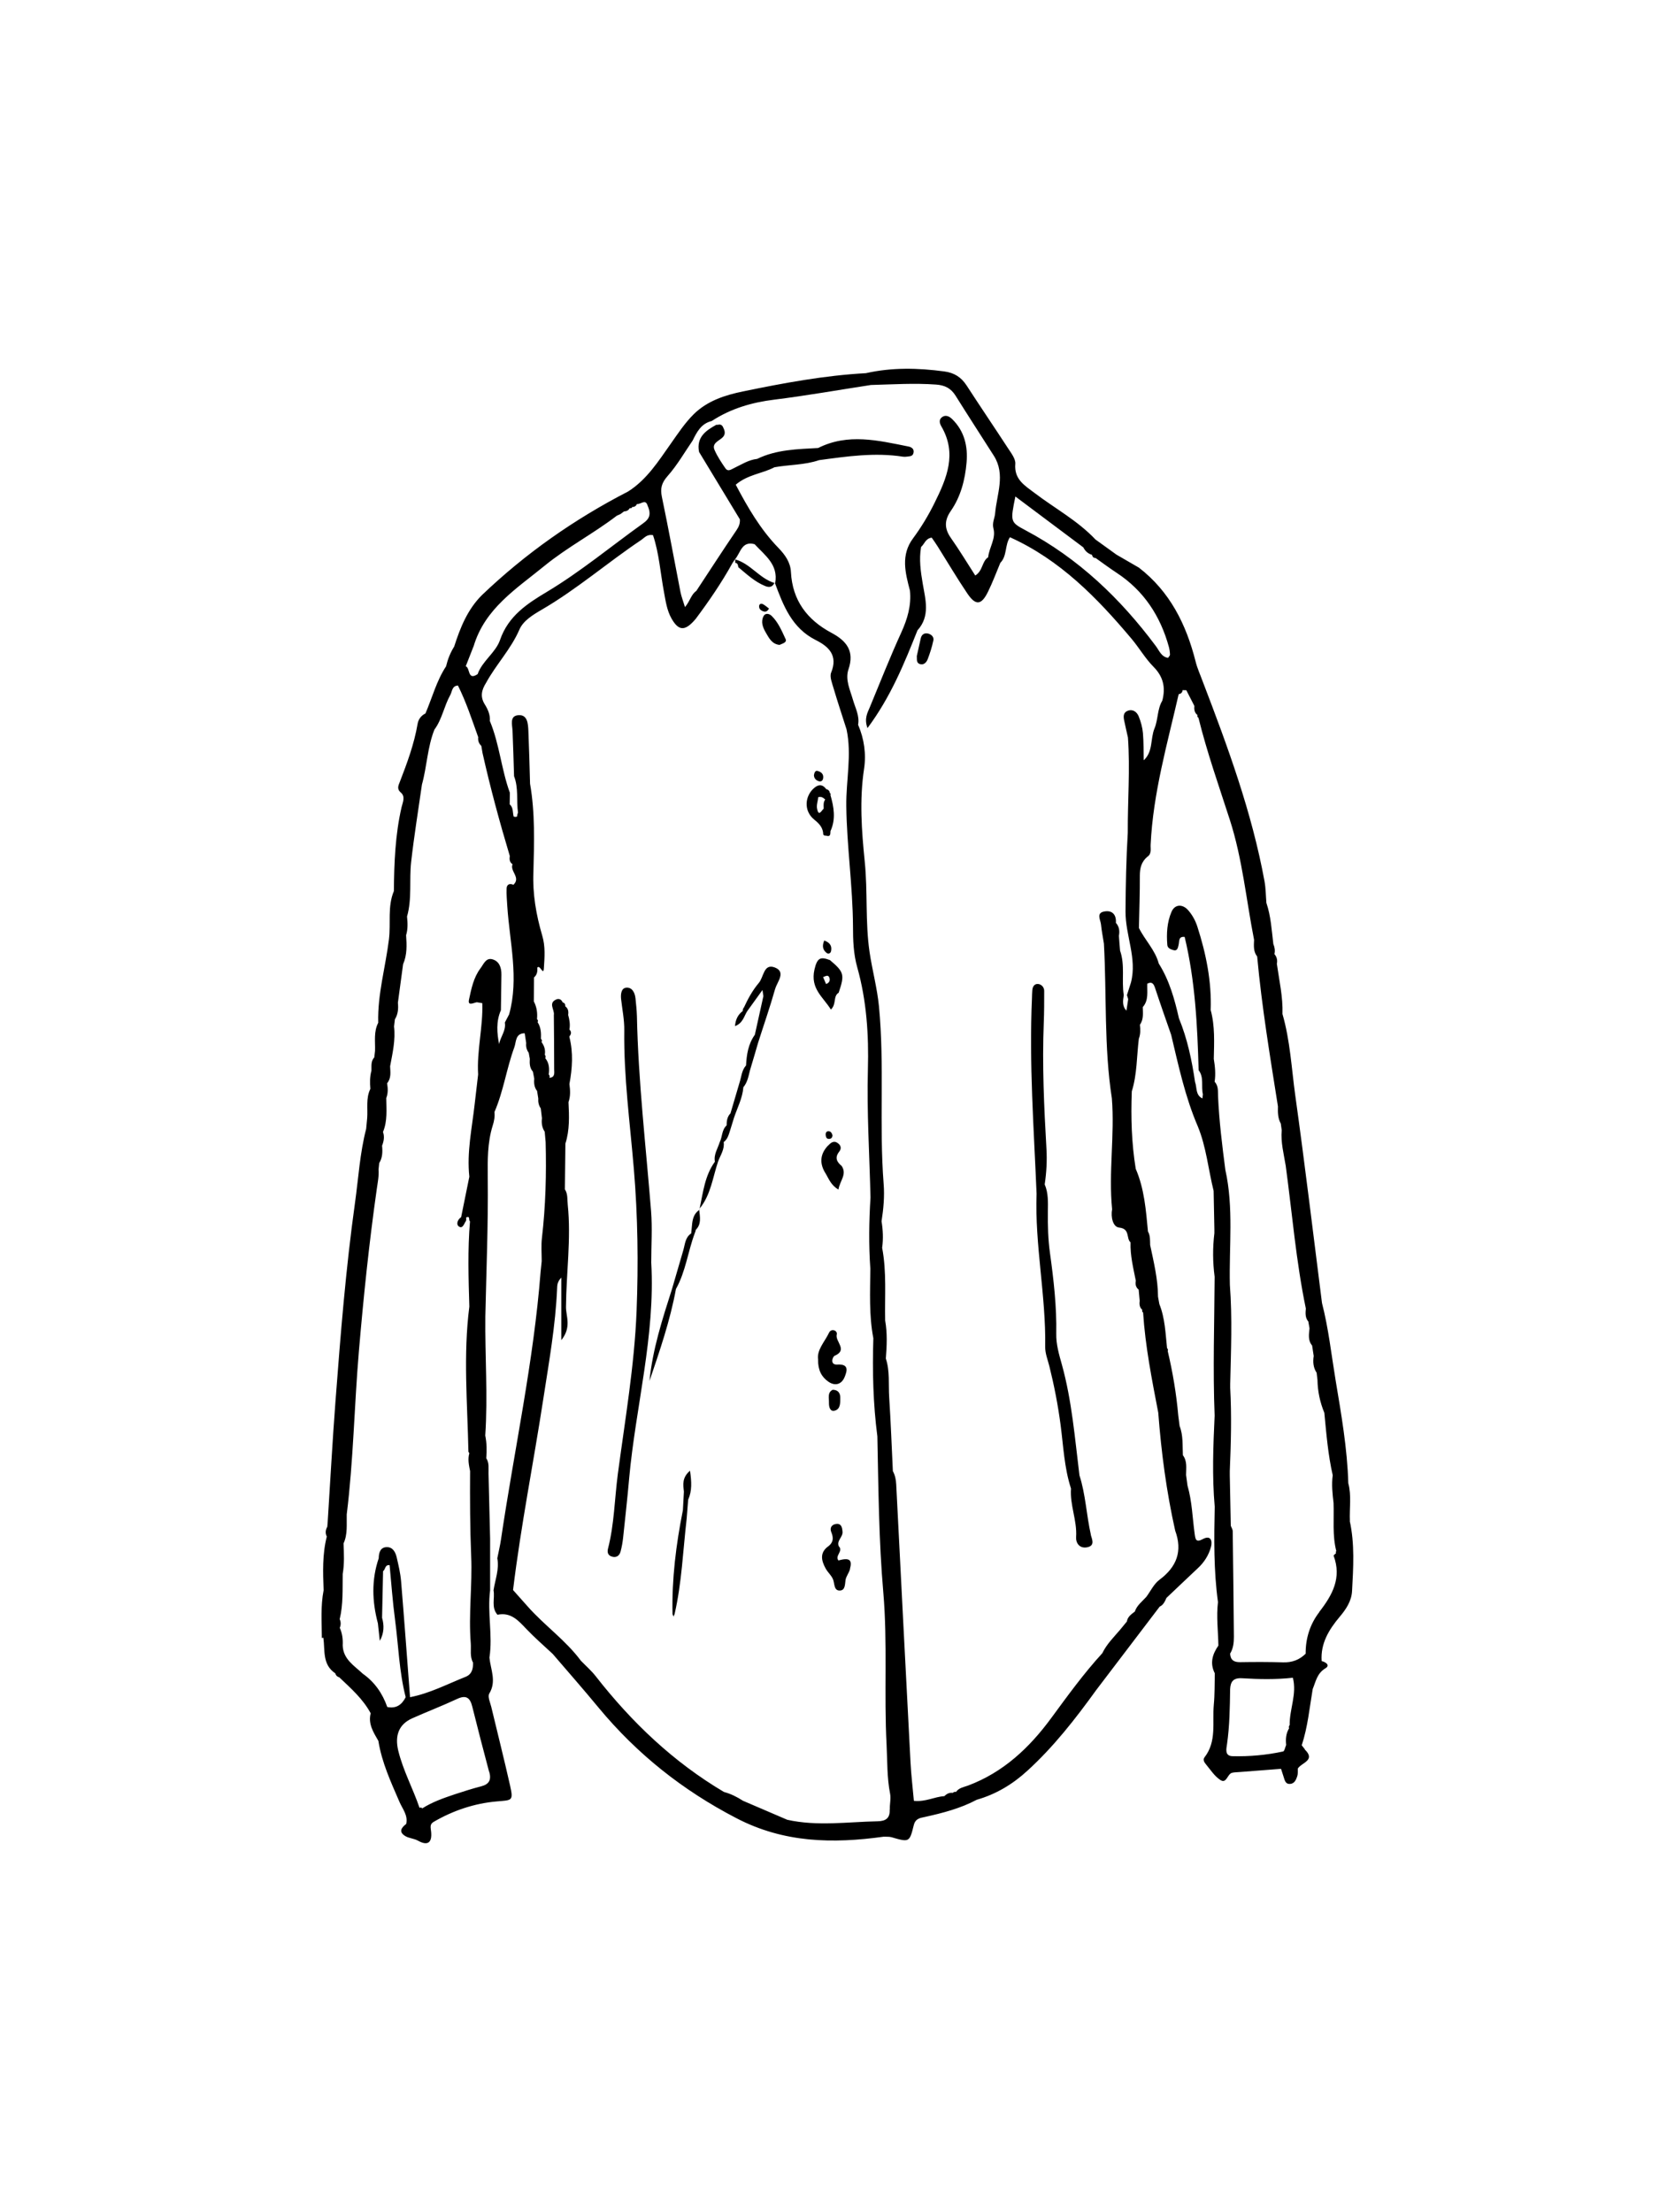 <svg width="200" height="264" viewBox="0 0 200 264" fill="none" xmlns="http://www.w3.org/2000/svg">
<path d="M161.18 181.538C161.11 180.028 161.39 178.508 160.99 177.018C160.87 172.868 160.15 168.778 159.47 164.698C158.96 161.628 158.63 158.538 157.85 155.518C156.8 147.258 155.81 138.988 154.66 130.748C154.21 127.498 154.05 124.198 153.13 121.018C153.2 118.988 152.74 117.018 152.46 115.028C152.55 114.598 152.46 114.208 152.17 113.868C152.27 113.448 152.2 113.048 152.04 112.668C151.84 111.018 151.75 109.348 151.21 107.758C151.14 106.908 151.14 106.038 150.99 105.198C149.48 96.948 146.6 89.128 143.61 81.338C143.32 80.538 142.95 79.748 142.75 78.918C141.63 74.498 139.68 70.598 135.99 67.748C135.1 67.228 134.2 66.718 133.31 66.198L130.8 64.388C128.68 62.138 125.95 60.678 123.52 58.828C122.35 57.938 121.07 57.218 121.23 55.358C121.28 54.758 120.72 54.058 120.34 53.468C118.71 50.968 117.03 48.498 115.41 45.998C114.76 45.008 113.94 44.488 112.74 44.328C109.6 43.908 106.49 43.838 103.39 44.538C98.43 44.808 93.55 45.718 88.71 46.718C86.61 47.148 84.48 47.818 82.84 49.428C81.77 50.488 80.95 51.738 80.09 52.958C78.61 55.048 77.24 57.238 75 58.658C68.59 61.958 62.75 66.048 57.53 71.038C55.82 72.748 54.95 74.918 54.23 77.168C53.77 77.898 53.46 78.688 53.26 79.528C52.12 81.258 51.61 83.268 50.8 85.148C50.28 85.408 49.95 85.848 49.86 86.408C49.45 88.808 48.61 91.068 47.74 93.318C47.59 93.708 47.34 94.148 47.85 94.578C48.44 95.078 48.08 95.768 47.95 96.328C47.19 99.628 47.06 102.978 47.03 106.348C46.25 108.208 46.68 110.188 46.44 112.118C46.03 115.428 45.07 118.678 45.16 122.048C45.16 122.048 45.16 122.048 45.17 122.048C44.6 123.128 44.82 124.288 44.78 125.428C44.75 125.688 44.72 125.938 44.69 126.198C44.26 126.658 44.37 127.238 44.35 127.788C44.15 128.498 44.16 129.228 44.22 129.958C43.67 131.078 43.93 132.288 43.84 133.468C43.8 133.888 43.76 134.308 43.72 134.728C42.97 137.618 42.8 140.598 42.39 143.538C41.29 151.388 40.66 159.298 40.06 167.198C39.69 172.048 39.43 176.898 39.12 181.748C39.11 181.908 39.09 182.068 39.08 182.218C38.86 182.598 38.82 182.988 39.02 183.388C38.48 185.498 38.56 187.648 38.64 189.798C38.27 191.688 38.42 193.598 38.43 195.498L38.61 195.458C38.82 196.958 38.46 198.658 40.03 199.708C40.1 199.958 40.26 200.118 40.51 200.188C41.9 201.498 43.34 202.768 44.26 204.478C43.93 205.758 44.6 206.758 45.18 207.778C45.59 210.358 46.68 212.698 47.7 215.058C48.06 215.898 48.74 216.658 48.5 217.688C47.91 218.138 47.57 218.638 48.4 219.138C48.85 219.408 49.42 219.408 49.92 219.688C51.05 220.318 51.6 219.938 51.48 218.648C51.44 218.158 51.26 217.738 51.78 217.438C54.11 216.078 56.66 215.228 59.31 214.998C61.13 214.838 61.32 214.968 60.91 213.128C60.2 209.978 59.41 206.858 58.66 203.718C58.53 203.188 58.2 202.478 58.42 202.128C59.31 200.658 58.58 199.258 58.44 197.838C58.85 195.168 58.17 192.478 58.52 189.808C58.52 187.748 58.52 185.688 58.52 183.628C58.46 181.038 58.4 178.458 58.33 175.868C58.31 175.258 58.44 174.608 58.06 174.038C58.14 173.128 58.12 172.218 57.94 171.328C58.26 166.588 57.9 161.858 57.95 157.118C58.07 151.618 58.3 146.118 58.24 140.618C58.22 138.468 58.19 136.388 58.83 134.338C59 133.808 59.1 133.278 59.04 132.718C60.12 130.228 60.48 127.528 61.41 124.998C61.65 124.358 61.51 123.328 62.65 123.318C62.71 123.708 62.77 124.098 62.83 124.488C62.78 124.918 62.88 125.308 63.13 125.648L63.26 126.368C63.23 126.918 63.23 127.448 63.63 127.898C63.68 128.178 63.73 128.458 63.79 128.738C63.74 129.268 63.79 129.778 64.13 130.208C64.18 130.508 64.22 130.798 64.27 131.098C64.24 131.528 64.32 131.928 64.57 132.288C64.62 132.678 64.66 133.068 64.71 133.458C64.64 134.028 64.71 134.578 65.04 135.068C65.08 135.478 65.12 135.888 65.15 136.308C65.25 140.128 65.15 143.928 64.71 147.728C64.6 148.648 64.68 149.588 64.68 150.518C64.64 150.938 64.59 151.358 64.55 151.778C63.72 162.518 61.4 173.038 59.83 183.668C59.72 184.438 59.53 185.208 59.38 185.978C59.63 187.298 59.12 188.528 58.93 189.798C59.11 190.768 58.62 191.848 59.4 192.718C60.98 192.388 61.88 193.388 62.83 194.398C63.83 195.448 64.93 196.398 65.99 197.388C67.83 199.528 69.69 201.648 71.49 203.828C76.07 209.348 81.51 213.668 87.91 216.988C93.61 219.958 99.44 220.048 105.51 219.208C105.82 219.228 106.15 219.188 106.44 219.268C108.55 219.878 108.6 219.898 109.1 217.858C109.3 217.028 109.85 216.978 110.45 216.848C112.58 216.378 114.69 215.828 116.63 214.798C118.93 214.138 120.9 212.958 122.67 211.338C125.82 208.468 128.41 205.138 130.89 201.708C133.42 198.388 135.94 195.068 138.47 191.748C138.92 191.548 139.09 191.118 139.28 190.708C140.53 189.528 141.77 188.338 143.03 187.158C143.8 186.448 144.34 185.578 144.6 184.598C144.78 183.928 144.58 183.178 143.64 183.678C142.8 184.138 142.74 183.728 142.65 183.088C142.38 181.158 142.34 179.198 141.79 177.298L141.62 176.038C141.62 175.228 141.78 174.398 141.24 173.678C141.18 172.508 141.29 171.318 140.85 170.198C140.8 169.778 140.74 169.368 140.69 168.948C140.46 166.348 140.03 163.788 139.43 161.248C139.48 161.118 139.46 160.998 139.35 160.908C139.16 159.128 139.11 157.328 138.43 155.638C138.38 155.348 138.33 155.048 138.27 154.758C138.26 152.658 137.76 150.628 137.33 148.588C137.31 148.038 137.36 147.478 137.07 146.978C136.83 144.438 136.64 141.888 135.61 139.498C135.11 136.428 135.02 133.348 135.14 130.248C135.78 128.208 135.72 126.068 135.98 123.968C136.19 123.428 136.17 122.868 136.11 122.298C136.57 121.658 136.46 120.918 136.45 120.198C137.18 119.368 136.95 118.358 136.99 117.398C137.6 117.098 137.77 117.468 137.94 117.978C138.55 119.828 139.2 121.668 139.84 123.508C140.72 127.198 141.51 130.918 143.02 134.428C144.04 136.898 144.27 139.568 144.91 142.128C144.94 143.658 144.97 145.178 145 146.708C145 146.868 145 147.018 145 147.178C144.79 148.908 144.8 150.648 145.03 152.378C145 157.908 144.81 163.438 145.03 168.958C144.86 172.578 144.72 176.198 145.04 179.818C144.96 183.618 144.91 187.428 145.43 191.208C145.22 192.938 145.45 194.668 145.48 196.398C144.76 197.428 144.44 198.508 145.05 199.708C145.02 200.958 145.05 202.218 144.93 203.468C144.74 205.588 145.3 207.838 143.82 209.738C143.59 210.028 143.81 210.358 144 210.578C144.54 211.228 145.02 211.988 145.71 212.438C146.47 212.938 146.54 211.708 147.12 211.578C147.42 211.508 147.74 211.518 148.05 211.488C149.69 211.358 151.33 211.238 152.96 211.108C153.05 211.398 153.14 211.688 153.24 211.978C153.39 212.388 153.43 212.948 154.04 212.908C154.57 212.878 154.76 212.398 154.9 211.978C154.99 211.698 154.95 211.378 154.96 211.078C155.4 210.358 157.19 210.098 155.74 208.748L155.84 208.818C155.7 208.648 155.57 208.478 155.43 208.298C156.15 206.118 156.36 203.828 156.74 201.588C157.11 200.688 157.25 199.718 158.26 199.108C158.85 198.758 158.32 198.368 157.81 198.248C157.66 196.138 158.69 194.478 159.95 192.978C160.74 192.048 161.38 191.068 161.44 189.878C161.59 187.078 161.77 184.268 161.16 181.498L161.18 181.538ZM121.24 59.258C124 61.328 126.68 63.328 129.35 65.328C129.57 65.758 129.89 66.068 130.36 66.208L130.39 66.228C130.44 66.458 130.57 66.608 130.82 66.598C131.65 67.188 132.47 67.798 133.32 68.358C136.57 70.488 138.55 73.508 139.57 77.218C139.65 77.518 139.69 77.838 139.7 78.138C139.7 78.258 139.56 78.368 139.47 78.518C138.66 78.388 138.41 77.638 138.01 77.108C133.77 71.418 128.75 66.628 122.43 63.278C120.6 62.308 120.64 62.238 121.24 59.248V59.258ZM56.55 77.138C57.89 72.618 61.65 70.278 65.02 67.528C67.75 65.298 70.87 63.678 73.65 61.548L74.08 61.358C74.22 61.248 74.37 61.148 74.51 61.038H74.53C74.82 61.018 75.05 60.908 75.19 60.648C75.33 60.688 75.43 60.648 75.49 60.508C75.77 60.518 75.95 60.378 76.06 60.148C76.47 60.218 77.02 59.578 77.28 60.218C77.5 60.758 77.77 61.408 77.3 61.998C77.16 62.178 76.97 62.328 76.78 62.468C72.96 65.198 69.34 68.218 65.3 70.638C62.92 72.058 60.69 73.528 59.71 76.368C59.18 77.908 57.59 78.868 57.03 80.458C55.8 81.278 56.16 79.708 55.61 79.518C55.92 78.728 56.23 77.938 56.54 77.148L56.55 77.138ZM45.55 130.308C45.55 130.308 45.48 130.358 45.46 130.378C45.46 130.378 45.52 130.328 45.55 130.308ZM58.42 211.468C58.68 212.418 58.42 212.948 57.45 213.198C56.39 213.468 55.34 213.808 54.3 214.148C52.96 214.598 51.63 215.058 50.42 215.828L50.27 215.718L50.09 215.758C49.31 213.458 48.13 211.318 47.55 208.928C47.13 207.158 47.6 205.808 49.2 205.088C50.99 204.288 52.82 203.588 54.6 202.758C55.72 202.238 56.15 202.688 56.4 203.718C57.05 206.308 57.71 208.888 58.4 211.458L58.42 211.468ZM59.61 124.698C59.33 123.288 59.22 121.908 59.81 120.568C59.83 119.158 59.85 117.738 59.87 116.328C59.88 115.468 59.61 114.688 58.74 114.478C58.01 114.308 57.74 115.078 57.37 115.568C56.54 116.668 56.28 118.008 56 119.298C55.82 120.128 56.56 119.668 56.94 119.618C57.16 119.658 57.38 119.688 57.59 119.728C57.68 122.578 56.92 125.388 57.09 128.238C56.95 129.408 56.81 130.578 56.68 131.748C56.36 134.638 55.72 137.508 56.04 140.438C55.71 142.048 55.39 143.658 55.06 145.268C54.62 145.568 54.44 146.128 54.79 146.378C55.25 146.708 55.41 146.038 55.63 145.728C55.7 145.628 55.65 145.438 55.66 145.298C56.2 145.068 55.91 145.658 56.12 145.758C55.83 149.148 55.94 152.548 56.04 155.938C55.3 161.698 55.81 167.468 55.93 173.228C55.93 173.298 56 173.368 56.04 173.438C55.83 174.158 55.99 174.868 56.13 175.568C56.11 178.958 56.12 182.338 56.26 185.728C56.41 189.188 55.93 192.648 56.21 196.118C56.27 196.898 56.08 197.698 56.48 198.428C56.5 199.158 56.36 199.818 55.59 200.128C53.4 200.998 51.3 202.108 48.96 202.558C48.61 197.938 48.27 193.318 47.89 188.708C47.81 187.768 47.59 186.848 47.38 185.928C47.24 185.298 46.94 184.648 46.2 184.648C45.42 184.648 45.23 185.298 45.22 185.978C44.34 188.558 44.43 191.138 45.12 193.738C45.2 194.438 45.27 195.138 45.35 195.838C45.87 194.898 45.88 193.988 45.62 193.078C45.66 191.218 45.7 189.368 45.74 187.508C46.04 187.338 45.93 186.728 46.52 186.798C46.73 188.988 46.88 191.158 47.17 193.318C47.58 196.398 47.66 199.528 48.44 202.558C47.98 203.468 47.3 203.948 46.24 203.728C45.67 202.108 44.74 200.758 43.32 199.758C42.29 198.788 40.97 198.028 40.92 196.378C40.96 195.648 40.87 194.948 40.57 194.278C40.71 193.938 40.72 193.588 40.56 193.248C40.99 191.468 40.89 189.658 40.92 187.848C41.13 186.638 41.07 185.428 41.02 184.208C41.53 183.098 41.37 181.918 41.4 180.748C42.2 174.288 42.3 167.768 42.85 161.298C43.4 154.818 44.07 148.348 44.99 141.898C45.1 141.118 45.26 140.358 45.2 139.568C45.23 139.318 45.25 139.068 45.28 138.808C45.68 138.168 45.69 137.458 45.62 136.738C45.83 136.208 45.93 135.658 45.73 135.098C46.28 133.788 46.13 132.418 46.12 131.048C46.35 130.478 46.32 129.888 46.22 129.288C46.73 128.678 46.61 127.958 46.58 127.258C46.87 125.688 47.24 124.128 47.05 122.508C47.08 122.228 47.12 121.948 47.15 121.658C47.53 121.048 47.58 120.368 47.51 119.678C47.72 118.148 47.92 116.608 48.13 115.078C48.62 113.958 48.57 112.788 48.49 111.618C48.71 110.888 48.68 110.138 48.6 109.388C49.21 107.258 48.85 105.048 49.09 102.888C49.44 99.798 49.94 96.718 50.38 93.638C50.98 91.478 51.03 89.188 51.87 87.078C52.79 85.838 53.02 84.278 53.76 82.958C54 82.528 53.95 81.858 54.68 81.818C55.67 83.798 56.35 85.898 57.1 87.978C57.05 88.388 57.17 88.738 57.47 89.018C57.52 89.298 57.56 89.568 57.61 89.848C58.54 93.998 59.65 98.098 60.87 102.158C60.81 102.548 60.84 102.908 61.2 103.148C60.85 103.978 62.23 104.738 61.3 105.598C60.84 105.398 60.51 105.558 60.49 106.038C60.46 106.738 60.53 107.438 60.57 108.138C60.85 112.448 61.99 116.738 60.79 121.068C60.62 121.388 60.45 121.718 60.28 122.038C60.45 123.018 59.73 123.748 59.59 124.658L59.61 124.698ZM63.91 124.698C63.86 124.738 63.75 124.788 63.76 124.818C63.76 124.788 63.86 124.738 63.91 124.698ZM103.62 218.408C103.66 218.458 103.71 218.558 103.75 218.548C103.72 218.548 103.67 218.458 103.62 218.408ZM106.23 215.978C106.28 217.008 105.75 217.348 104.8 217.368C101.2 217.438 97.59 217.988 94 217.188C92.24 216.428 90.47 215.678 88.71 214.918C88 214.458 87.26 214.088 86.44 213.868C80.41 210.298 75.44 205.568 71.14 200.068C70.62 199.398 69.96 198.828 69.36 198.208C67.53 195.738 64.98 193.978 62.97 191.688C62.4 191.038 61.83 190.408 61.26 189.768C62.19 182.108 63.71 174.538 64.88 166.908C65.55 162.548 66.33 158.208 66.52 153.788C66.54 153.418 66.51 153.028 67.02 152.478V159.948C68.28 158.388 67.57 157.078 67.58 155.988C67.61 151.918 68.21 147.858 67.79 143.778C67.72 143.158 67.82 142.508 67.45 141.948C67.47 140.128 67.49 138.308 67.51 136.488C68.03 134.868 67.96 133.198 67.88 131.538C68.13 130.828 68.09 130.108 67.99 129.378C68.34 127.508 68.46 125.638 67.99 123.768V123.688C68.23 123.408 68.25 123.138 67.99 122.868C68.1 122.278 68 121.698 67.84 121.128C67.9 120.728 67.85 120.358 67.49 120.098C67.52 119.848 67.41 119.698 67.18 119.628C67.05 119.328 66.84 119.178 66.51 119.248C65.37 119.668 66.25 120.508 66.13 121.138C66.15 123.298 66.17 125.448 66.17 127.608C66.17 128.018 66.31 128.578 65.6 128.638C65.66 128.488 65.64 128.358 65.52 128.238C65.61 127.538 65.58 126.868 65.11 126.298C65.18 126.148 65.16 126.008 65.05 125.878C65.15 125.318 64.99 124.818 64.66 124.368C64.74 124.218 64.72 124.098 64.59 123.988C64.62 123.288 64.59 122.608 64.19 121.998C64.27 121.858 64.24 121.738 64.12 121.628C64.19 120.888 64.09 120.178 63.74 119.518C63.74 118.568 63.75 117.618 63.76 116.658C64.13 116.348 64.19 115.928 64.16 115.478C64.49 115.078 64.88 116.528 64.94 115.558C65.02 114.278 65.14 112.978 64.74 111.648C64.02 109.198 63.58 106.678 63.69 104.098C63.78 100.568 63.9 97.038 63.29 93.538C63.23 91.438 63.18 89.338 63.09 87.238C63.05 86.388 63 85.258 61.88 85.358C60.82 85.448 61.17 86.498 61.2 87.258C61.28 89.048 61.32 90.838 61.38 92.638C61.93 94.048 61.65 95.548 61.85 96.998C61.78 97.138 61.75 97.288 61.74 97.448C61.61 97.508 61.47 97.508 61.33 97.448C61.2 96.958 61.31 96.388 60.86 95.998L60.88 94.618C59.86 91.828 59.64 88.808 58.49 86.048C58.55 85.308 58.24 84.638 57.89 84.078C57.3 83.138 57.51 82.338 58.03 81.508C59.23 79.308 61 77.488 62.02 75.138C62.47 74.088 63.62 73.388 64.63 72.798C68.86 70.348 72.55 67.128 76.59 64.428C76.96 64.178 77.25 63.738 77.97 63.868C78.7 66.028 78.85 68.378 79.28 70.658C79.48 71.738 79.63 72.848 80.18 73.818C81.05 75.348 81.82 75.348 83.08 73.848C84.67 71.718 86.17 69.528 87.46 67.198L87.77 66.738C87.77 66.738 87.8 66.748 87.81 66.748C87.81 66.728 87.81 66.698 87.81 66.678L87.77 66.738C88.43 65.988 88.55 64.528 90.1 64.948C91.33 66.278 92.96 67.388 92.56 69.588L92.51 69.548C92.51 69.548 92.51 69.548 92.5 69.558C92.5 69.558 92.51 69.558 92.52 69.558C93.53 72.278 94.55 74.958 97.4 76.388C98.98 77.178 100.07 78.238 99.24 80.278C99.04 80.768 99.35 81.508 99.52 82.108C100.01 83.768 100.56 85.408 101.08 87.048C101.73 90.098 101.01 93.148 101.05 96.198C101.11 100.988 101.82 105.748 101.85 110.548C101.85 112.188 101.9 113.838 102.36 115.458C103.48 119.428 103.74 123.558 103.63 127.598C103.49 132.728 103.82 137.808 103.94 142.918C103.76 145.748 103.72 148.578 103.92 151.408C103.9 154.188 103.75 156.968 104.28 159.718C104.16 163.638 104.25 167.538 104.76 171.428C104.89 177.638 104.93 183.858 105.47 190.058C105.99 196.118 105.54 202.178 105.86 208.238C105.96 210.188 105.9 212.148 106.28 214.078C106.4 214.678 106.22 215.328 106.25 215.958L106.23 215.978ZM135.62 152.868C135.54 153.278 135.62 153.648 135.96 153.918C136 154.358 136.04 154.788 136.08 155.228C136.03 155.648 136.05 156.038 136.4 156.338C136.43 155.968 136.46 155.608 136.48 155.238C136.45 155.608 136.42 155.968 136.4 156.338C136.34 156.468 136.37 156.568 136.49 156.648C136.75 160.688 137.54 164.648 138.3 168.608C138.66 173.348 139.28 178.038 140.32 182.678C141.22 185.128 140.51 187.008 138.44 188.548C137.78 189.038 137.39 189.888 136.88 190.578C136.38 191.138 135.75 191.588 135.5 192.338C135.09 192.658 134.64 192.948 134.55 193.528C134.27 193.868 134 194.208 133.72 194.538C132.97 195.418 132.13 196.238 131.62 197.308C129.39 199.738 127.47 202.398 125.52 205.048C122.92 208.588 119.8 211.528 115.58 213.108C115.09 213.288 114.49 213.368 114.15 213.868C114 213.828 113.87 213.868 113.77 213.978C113.36 213.918 113.04 214.088 112.76 214.368C111.58 214.438 110.51 215.078 109.12 214.928C108.99 213.438 108.8 211.898 108.72 210.358C108.14 199.288 107.57 188.228 107.01 177.158C106.98 176.588 106.88 176.078 106.61 175.578C106.47 172.628 106.36 169.688 106.17 166.738C106.07 165.198 106.27 163.638 105.77 162.138C105.89 160.618 105.96 159.108 105.69 157.598C105.63 154.698 105.88 151.798 105.33 148.918C105.48 147.858 105.43 146.808 105.26 145.758C105.49 144.278 105.63 142.788 105.51 141.298C104.96 134.248 105.63 127.168 104.95 120.098C104.73 117.888 104.15 115.798 103.83 113.638C103.3 110.038 103.62 106.418 103.25 102.808C102.88 99.138 102.61 95.468 103.17 91.768C103.44 90.018 103.19 88.188 102.46 86.498C102.65 85.428 102.13 84.508 101.85 83.538C101.51 82.348 100.89 81.108 101.31 79.888C102.05 77.698 101.08 76.488 99.28 75.528C96.39 73.988 94.61 71.668 94.44 68.268C94.38 67.118 93.75 66.228 92.96 65.408C90.8 63.188 89.27 60.548 87.85 57.848C89.28 56.628 91.02 56.528 92.47 55.768C94.24 55.448 96.07 55.508 97.8 54.918C101.13 54.468 104.46 53.978 107.83 54.508C107.98 54.528 108.15 54.518 108.3 54.498C108.59 54.448 108.95 54.488 109.06 54.108C109.21 53.588 108.84 53.358 108.46 53.288C104.86 52.568 101.25 51.678 97.69 53.468C95.21 53.608 92.71 53.648 90.41 54.768C89.38 54.878 88.52 55.448 87.62 55.878C87.27 56.048 86.91 56.318 86.62 55.898C86.14 55.198 85.66 54.488 85.32 53.708C84.98 52.938 85.75 52.658 86.2 52.278C86.65 51.898 86.59 51.488 86.36 51.038C86.25 50.738 86.03 50.608 85.72 50.698H85.53C84.25 51.398 83.13 52.198 83.47 53.938C85.09 56.618 86.71 59.298 88.34 61.978C88.38 62.468 88.23 62.848 87.94 63.278C86.31 65.668 84.74 68.108 83.14 70.528C82.53 70.938 82.41 71.708 81.79 72.458C81.57 71.738 81.36 71.208 81.25 70.658C80.51 66.868 79.82 63.078 79.03 59.298C78.82 58.278 79 57.618 79.72 56.808C80.86 55.518 81.73 53.998 82.71 52.568C83.21 51.548 83.73 50.548 84.98 50.248C87.25 48.768 89.75 48.028 92.45 47.698C96.31 47.218 100.14 46.538 103.99 45.948C106.59 45.878 109.18 45.708 111.78 45.898C112.83 45.978 113.54 46.338 114.1 47.228C115.6 49.628 117.15 52.008 118.67 54.398C120.09 56.638 119.01 58.998 118.82 61.278C118.78 61.818 118.44 62.388 118.62 63.078C118.94 64.288 118.1 65.348 117.99 66.508C117.23 66.998 117.38 68.108 116.45 68.688C115.47 67.168 114.56 65.658 113.54 64.208C112.76 63.098 112.74 62.118 113.53 60.978C114.72 59.258 115.23 57.268 115.41 55.208C115.58 53.268 115.15 51.448 113.7 50.028C113.36 49.688 112.89 49.448 112.44 49.818C112.09 50.108 112.19 50.528 112.4 50.888C114.3 54.138 113.05 57.078 111.58 60.038C110.85 61.518 110.01 62.908 109.03 64.238C107.53 66.238 108.09 68.358 108.65 70.488C108.83 72.258 108.35 73.868 107.62 75.478C106.28 78.408 105.1 81.408 103.87 84.378C103.59 85.058 103.16 85.738 103.58 86.898C106.35 83.178 107.96 79.218 109.55 75.228C111.09 73.538 110.5 71.558 110.18 69.678C109.93 68.208 109.72 66.758 109.98 65.278C110.39 64.938 110.49 64.268 111.25 64.168C111.48 64.498 111.74 64.868 111.98 65.248C113.15 67.108 114.27 69.008 115.5 70.828C116.5 72.308 117.18 72.238 117.97 70.628C118.52 69.508 118.96 68.328 119.44 67.178C120.27 66.338 119.96 65.068 120.59 64.118C126.56 66.808 130.99 71.338 135.11 76.238C136.02 77.318 136.74 78.578 137.73 79.578C138.92 80.778 139.19 82.078 138.78 83.628C138.17 84.648 138.29 85.878 137.85 86.938C137.34 88.178 137.7 89.718 136.56 90.738C136.54 89.658 136.56 88.578 136.47 87.498C136.41 86.818 136.22 86.128 135.96 85.488C135.75 84.988 135.29 84.598 134.66 84.828C134.11 85.028 134.13 85.518 134.23 85.998C134.37 86.678 134.53 87.348 134.68 88.028C134.95 91.818 134.64 95.598 134.66 99.388C134.47 102.518 134.41 105.638 134.39 108.768C134.37 111.648 135.79 114.368 135.04 117.258C134.88 117.758 134.72 118.268 134.56 118.768C134.61 118.928 134.66 119.088 134.71 119.248C134.64 119.708 134.57 120.158 134.5 120.618C133.97 120.078 134.08 119.418 134.18 118.768C133.9 117.008 134.35 115.188 133.74 113.458C133.72 113.178 133.7 112.908 133.67 112.628C133.65 112.318 133.62 111.998 133.6 111.688C133.71 111.118 133.64 110.588 133.24 110.138C133.31 109.128 132.77 108.608 131.84 108.788C130.87 108.968 131.4 109.778 131.46 110.318C131.54 111.088 131.69 111.858 131.81 112.618C132.15 118.768 131.81 124.958 132.76 131.088C133.11 135.498 132.35 139.918 132.79 144.328C132.61 145.248 132.89 146.438 133.62 146.508C134.97 146.648 134.44 147.798 134.99 148.278C134.94 149.838 135.32 151.348 135.62 152.858V152.868ZM84.84 52.688C84.81 52.588 84.77 52.428 84.74 52.358C84.77 52.428 84.81 52.588 84.84 52.688ZM147.17 209.598C146.2 209.578 146.43 208.708 146.51 208.158C146.82 205.988 146.85 203.798 146.88 201.618C146.92 200.698 147.26 200.228 148.32 200.298C150.33 200.418 152.36 200.458 154.37 200.238C154.88 202.158 153.96 203.988 153.99 205.888C153.89 205.998 153.86 206.128 153.92 206.268C153.55 206.888 153.49 207.558 153.57 208.258C153.45 208.528 153.37 209.008 153.2 209.038C151.21 209.468 149.19 209.648 147.17 209.598ZM157.54 192.388C156.44 193.798 155.88 195.518 155.9 197.368C155.15 198.108 154.26 198.438 153.19 198.398C151.49 198.348 149.79 198.348 148.08 198.378C147.33 198.388 146.92 198.128 146.88 197.358C147.26 196.738 147.33 196.048 147.33 195.338C147.29 191.138 147.25 186.948 147.19 182.748C147.19 182.538 147.04 182.318 146.96 182.108C146.92 180.098 146.88 178.078 146.84 176.068C146.84 175.908 146.84 175.738 146.84 175.578C146.98 172.268 147.07 168.958 146.89 165.638C146.89 165.488 146.89 165.328 146.89 165.178C146.98 161.238 147.15 157.288 146.85 153.348C146.74 148.768 147.32 144.158 146.31 139.618C145.93 136.708 145.57 133.798 145.44 130.868C145.41 130.268 145.51 129.608 145.03 129.108C145.17 128.188 145.08 127.288 144.93 126.378C144.97 124.428 145.08 122.468 144.56 120.548C144.68 117.128 144.01 113.828 142.97 110.598C142.74 109.868 142.33 109.128 141.81 108.568C141.18 107.898 140.28 107.898 139.88 108.828C139.35 110.058 139.27 111.418 139.38 112.768C139.41 113.158 139.73 113.268 140.01 113.368C140.58 113.578 140.64 113.148 140.73 112.758C140.83 112.338 140.69 111.738 141.45 111.818C142.71 117.048 142.97 122.388 143.12 127.728C143.79 128.598 143.4 129.658 143.63 130.608C143.61 130.768 143.59 130.938 143.57 131.098C142.72 130.688 142.94 129.798 142.69 129.128C142.31 126.528 141.77 123.968 140.77 121.538C140.25 119.258 139.63 117.008 138.36 114.998C137.93 113.378 136.71 112.208 135.99 110.748C136.03 108.668 136.11 106.588 136.1 104.498C136.1 103.598 136.29 102.858 136.98 102.268C137.55 101.898 137.36 101.318 137.39 100.798C137.68 94.658 139.38 88.778 140.74 82.838V82.858C141 82.798 141.19 82.658 141.2 82.368C141.35 82.368 141.5 82.368 141.65 82.378C141.97 82.998 142.29 83.618 142.61 84.248C142.57 84.678 142.62 85.068 142.99 85.348C142.94 85.488 142.97 85.588 143.1 85.668C144.12 89.798 145.54 93.798 146.84 97.828C148.35 102.498 148.8 107.388 149.74 112.168C149.71 112.858 149.64 113.568 150.11 114.158C150.66 120.158 151.65 126.098 152.59 132.048C152.57 132.758 152.57 133.458 152.93 134.098L153.04 134.878C152.91 136.328 153.29 137.728 153.52 139.138C154.29 144.818 154.75 150.538 155.92 156.168C155.87 156.718 155.83 157.268 156.22 157.728L156.36 158.538C156.29 159.248 156.15 159.968 156.67 160.588C156.73 161.008 156.8 161.418 156.86 161.838C156.75 162.538 156.8 163.218 157.21 163.838C157.24 164.118 157.27 164.408 157.31 164.688C157.33 166.048 157.61 167.358 158.13 168.618C158.37 171.118 158.57 173.618 159.13 176.068C158.98 177.178 159.1 178.278 159.23 179.378C159.3 181.298 159.07 183.238 159.56 185.128C159.47 185.198 159.47 185.278 159.54 185.358C159.43 185.468 159.22 185.618 159.24 185.678C160.22 188.318 159.1 190.358 157.52 192.388H157.54ZM111.44 76.458C111.28 77.218 111.04 77.968 110.76 78.698C110.62 79.048 110.31 79.398 109.85 79.258C109.36 79.108 109.51 78.638 109.47 78.298C109.63 77.568 109.78 76.878 109.94 76.188C110.04 75.738 110.35 75.518 110.79 75.608C111.2 75.698 111.54 76.018 111.45 76.448L111.44 76.458ZM75.12 176.488C74.91 178.838 74.65 181.188 74.4 183.538C74.34 184.088 74.24 184.638 74.1 185.168C73.96 185.698 73.57 185.948 73.03 185.768C72.57 185.618 72.49 185.238 72.6 184.818C73.35 181.898 73.38 178.888 73.77 175.928C74.63 169.458 75.75 162.988 76.01 156.478C76.23 150.838 76.16 145.158 75.68 139.478C75.22 133.998 74.47 128.518 74.54 122.988C74.56 121.738 74.3 120.488 74.16 119.238C74.1 118.658 74.17 117.938 74.77 117.878C75.47 117.808 75.81 118.468 75.88 119.158C75.95 119.868 76.03 120.568 76.05 121.278C76.21 129.058 77.12 136.788 77.74 144.538C77.9 146.568 77.76 148.628 77.76 150.678C78.26 159.418 75.9 167.868 75.12 176.468V176.488ZM97.69 162.298C97.49 161.118 98.47 160.158 98.99 159.058C99.26 158.488 100.03 158.798 99.91 159.268C99.69 160.108 101.29 161.108 99.66 161.808C99.41 161.918 99.05 162.918 99.98 162.858C101.44 162.768 101.12 163.678 100.85 164.348C100.5 165.208 99.73 165.468 98.92 164.908C98.1 164.348 97.66 163.518 97.68 162.278L97.69 162.298ZM101.49 187.288C101.37 187.728 101.03 188.128 100.96 188.568C100.88 189.118 100.93 189.828 100.25 189.828C99.58 189.828 99.66 189.068 99.49 188.558C99.32 188.068 98.85 187.678 98.59 187.208C98.06 186.248 97.84 185.288 98.94 184.518C99.52 184.058 99.53 183.518 99.26 182.868C99.02 182.298 99.37 181.918 99.87 181.878C100.47 181.818 100.56 182.318 100.6 182.818C100.65 183.458 99.88 183.858 100.15 184.538C100.73 185.128 99.66 185.658 100.11 186.238C101.42 185.878 101.79 186.138 101.48 187.278L101.49 187.288ZM92.55 118.038C91.94 120.198 91.2 122.308 90.52 124.448C90.2 125.548 89.88 126.648 89.55 127.738C89.37 128.448 89.25 129.178 88.76 129.758C88.66 131.058 88.04 132.208 87.64 133.408C87.49 133.888 87.35 134.368 87.2 134.838C87.02 135.368 86.91 135.938 86.41 136.308C86.53 137.178 86.02 137.868 85.74 138.628C85.1 140.538 84.87 142.608 83.54 144.238C83.95 142.308 84.15 140.318 85.36 138.648C85.2 137.778 85.7 137.078 85.94 136.308C86.26 135.668 86.17 134.848 86.76 134.318C86.76 133.788 86.83 133.278 87.22 132.878L88.3 129.218C88.53 128.518 88.55 127.748 89.08 127.158C89.15 125.858 89.34 124.598 90.13 123.498C90.47 121.958 90.81 120.428 91.15 118.888C91.11 118.648 91.08 118.398 91.04 118.158L89.21 120.698C88.83 121.298 88.71 122.108 87.76 122.468C87.83 121.638 88.13 121.088 88.69 120.658C88.67 120.498 88.72 120.358 88.83 120.238C89.31 119.198 89.85 118.208 90.59 117.328C91.2 116.648 91.16 114.968 92.49 115.458C93.91 115.988 92.79 117.188 92.56 118.018L92.55 118.038ZM98.28 99.398C98.27 99.638 98.37 99.758 98.62 99.728C99.17 99.928 99.15 99.538 99.16 99.198C99.82 97.758 99.57 96.308 99.15 94.868C99.21 94.768 99.19 94.698 99.09 94.658C99.06 94.388 98.9 94.238 98.65 94.178C98.26 93.648 97.82 93.558 97.28 93.988C96.08 94.948 95.93 96.778 97.22 97.818C97.81 98.298 98.19 98.698 98.29 99.408L98.28 99.398ZM97.7 95.148C98.05 95.028 98.3 95.208 98.54 95.428L98.61 95.338C98.27 95.678 98.35 96.098 98.35 96.518C98.08 96.738 97.76 97.518 97.56 96.518C97.47 96.088 97.65 95.608 97.7 95.158V95.148ZM100.14 118.478C100.87 116.318 100.79 116.018 99.1 114.588C98 114.178 97.58 114.258 97.25 115.708C96.73 118.008 98.28 118.978 99.21 120.488C99.91 119.838 99.44 118.908 100.14 118.478ZM98.29 116.608C98.56 116.528 98.9 116.258 99.04 116.718C99.14 117.028 99 117.328 98.63 117.438C98.51 117.158 98.4 116.888 98.28 116.608H98.29ZM93.79 76.238C94.01 76.698 93.42 76.798 93.08 76.968C92.19 76.878 91.84 76.188 91.45 75.518C91.09 74.898 90.82 74.238 91.16 73.558C91.39 73.098 91.89 73.258 92.14 73.508C92.92 74.268 93.34 75.278 93.79 76.248V76.238ZM98.88 136.728C99.21 136.368 99.58 136.068 100.07 136.458C100.44 136.748 100.48 137.108 100.19 137.468C99.65 138.158 99.91 138.678 100.5 139.158C101.16 140.168 100.29 140.888 100.11 141.978C99.24 141.458 98.98 140.738 98.62 140.118C97.84 138.928 97.87 137.788 98.86 136.728H98.88ZM87.79 67.188C87.79 67.048 87.79 66.908 87.79 66.768C89.61 67.268 90.68 69.038 92.47 69.578C92.22 70.068 91.87 70.148 91.35 69.938C90.11 69.428 89.16 68.528 88.16 67.698C88.11 67.478 88.12 67.208 87.8 67.178L87.79 67.188ZM87.78 67.188C87.78 67.188 87.78 67.188 87.79 67.188H87.78ZM99.45 165.868C100.15 165.888 100.33 166.358 100.33 166.808C100.33 167.398 100.37 168.168 99.68 168.358C99.1 168.518 98.97 167.898 98.98 167.428C99 166.858 98.76 166.178 99.45 165.858V165.868ZM82.39 175.528C82.58 176.858 82.64 177.928 82.17 178.988C82.11 179.738 82.05 180.498 81.99 181.248C81.55 185.048 81.41 188.878 80.55 192.628C80.51 192.728 80.47 192.838 80.42 192.938C80.38 192.838 80.34 192.728 80.3 192.628C80.21 188.448 80.72 184.328 81.54 180.238C81.58 179.498 81.62 178.758 81.66 178.018C81.57 177.198 81.42 176.358 82.38 175.538L82.39 175.528ZM99.22 113.548C99.17 113.758 98.93 113.908 98.71 113.738C98.23 113.368 98.14 112.888 98.42 112.248C99.19 112.528 99.35 112.988 99.22 113.558V113.548ZM83.49 144.398C83.57 145.228 83.78 146.078 83.08 146.778C83.06 146.908 83.02 147.028 82.97 147.148C82.14 149.348 81.88 151.748 80.71 153.838C80.02 157.598 78.78 161.198 77.55 164.818C77.92 161.038 79.09 157.438 80.24 153.838C80.69 152.298 81.14 150.748 81.59 149.208C81.8 148.488 81.81 147.678 82.53 147.208L82.62 146.298C82.68 145.558 82.82 144.848 83.5 144.408L83.49 144.398ZM83.49 144.348C83.49 144.348 83.53 144.298 83.55 144.268C83.55 144.298 83.54 144.338 83.53 144.368C83.52 144.368 83.51 144.388 83.5 144.398C83.5 144.378 83.5 144.358 83.5 144.348H83.49ZM97.18 92.538C97.24 92.188 97.35 91.958 97.59 92.008C98.07 92.108 98.4 92.418 98.27 92.958C98.23 93.138 98.06 93.328 97.77 93.238C97.36 93.108 97.2 92.828 97.19 92.538H97.18ZM90.64 72.358C90.64 72.098 90.86 71.978 91.1 72.108C91.36 72.248 91.59 72.458 91.82 72.628C91.66 72.928 91.45 73.038 91.23 72.988C90.92 72.908 90.63 72.728 90.64 72.368V72.358ZM98.6 135.508C98.55 135.278 98.64 135.038 98.86 135.008C99.21 134.968 99.34 135.268 99.41 135.528C99.36 135.798 99.23 135.928 98.97 135.928C98.69 135.928 98.63 135.718 98.59 135.508H98.6ZM130.24 183.158C130.34 183.618 130.83 184.468 129.81 184.668C128.87 184.848 128.44 184.118 128.49 183.438C128.62 181.468 127.73 179.618 127.88 177.658C127.07 175.168 126.97 172.568 126.63 170.008C126.32 167.668 125.87 165.358 125.3 163.068C125.11 162.308 124.79 161.538 124.8 160.768C124.9 154.638 123.55 148.598 123.77 142.468C123.45 134.688 122.87 126.928 123.22 119.128C123.23 118.818 123.23 118.498 123.26 118.188C123.29 117.748 123.52 117.388 123.97 117.438C124.36 117.488 124.68 117.828 124.68 118.258C124.68 119.518 124.68 120.778 124.63 122.038C124.43 127.078 124.66 132.098 124.95 137.128C125.03 138.548 124.95 139.958 124.74 141.358C125.19 142.398 125.13 143.508 125.12 144.608C125.1 146.258 125.14 147.908 125.37 149.548C125.81 152.738 126.18 155.938 126.12 159.168C126.09 160.428 126.45 161.648 126.79 162.858C127.99 167.188 128.34 171.648 128.89 176.078C129.63 178.378 129.72 180.808 130.25 183.158H130.24Z" fill="black"/>
</svg>
